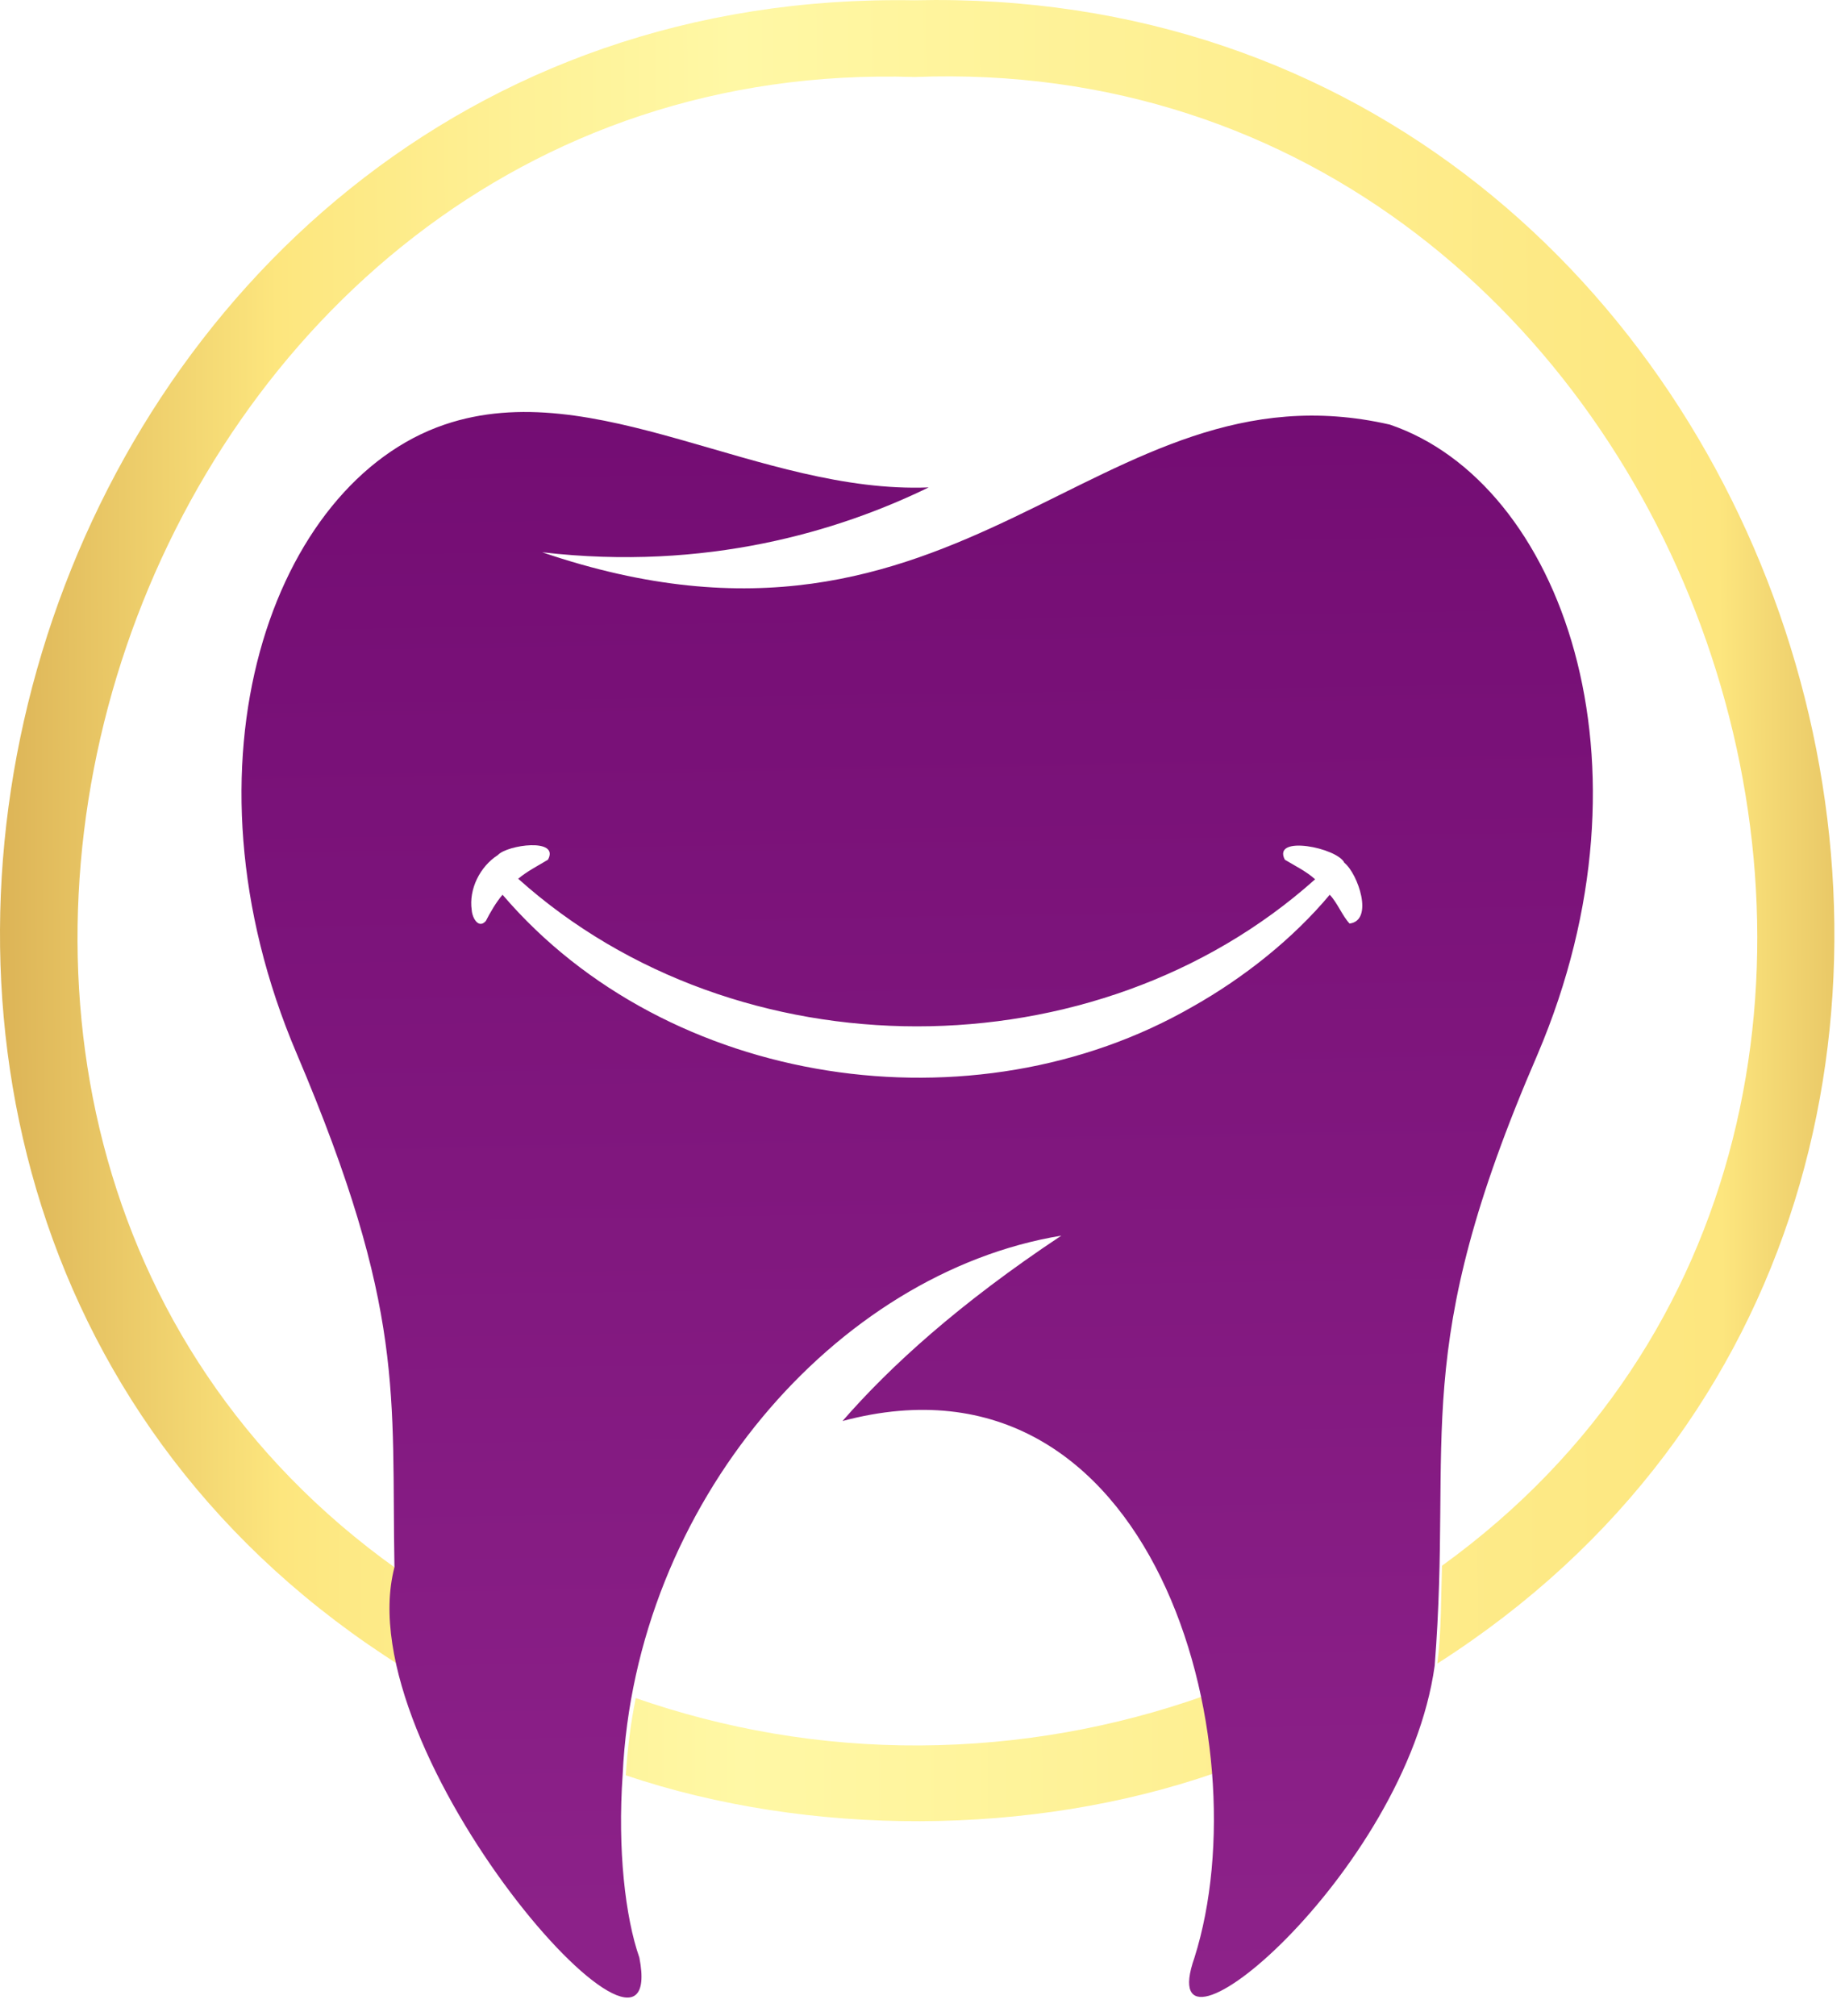 <svg xmlns="http://www.w3.org/2000/svg" width="54" height="59" viewBox="0 0 54 59" fill="none"><path d="M26.753 0.008C0.464 -0.429 -10.021 35.056 11.759 48.767C11.637 47.818 11.637 46.763 11.606 45.904C-6.674 32.871 3.75 1.514 26.768 2.253C49.771 1.364 60.424 32.66 42.205 45.814C42.175 46.673 42.19 47.728 42.068 48.677C63.772 34.83 53.027 -0.595 26.753 0.008ZM26.921 51.073C24.002 51.088 21.205 50.591 18.607 49.687C18.454 50.44 18.362 51.208 18.316 51.947C23.681 53.755 30.192 53.74 35.541 51.886C35.496 51.148 35.389 50.38 35.236 49.626C32.638 50.545 29.84 51.058 26.921 51.073Z" fill="url(#paint0_linear_124_19)"></path><path d="M40.677 12.424C32.056 10.45 28.251 20.379 15.87 16.16C20.67 16.718 24.552 15.543 27.181 14.262C22.244 14.458 17.399 10.932 13.012 12.424C7.999 14.126 5.049 22.308 8.687 30.837C11.881 38.355 11.453 40.797 11.545 45.859C10.123 51.284 19.63 61.997 18.713 57.281C18.301 56.105 18.071 54.117 18.224 51.932C18.591 43.991 24.475 37.24 31.063 36.156C28.067 38.145 26.05 39.983 24.659 41.58C33.783 39.139 36.947 50.998 34.96 57.281C33.631 61.063 41.151 54.825 41.991 48.737C42.526 41.911 41.212 39.606 45.002 30.852C48.64 22.308 45.69 14.126 40.677 12.424ZM34.915 29.45C28.495 33.157 19.539 31.831 14.709 26.181C14.525 26.392 14.342 26.708 14.22 26.949C14.006 27.19 13.822 26.859 13.807 26.633C13.715 26.015 14.052 25.352 14.571 25.02C14.846 24.719 16.39 24.508 16.038 25.156C15.763 25.322 15.412 25.503 15.167 25.713C21.587 31.469 32.072 31.469 38.491 25.729C38.246 25.503 37.88 25.322 37.605 25.156C37.222 24.418 39.148 24.809 39.347 25.246C39.744 25.563 40.218 26.934 39.5 27.024C39.286 26.798 39.148 26.422 38.919 26.181C37.849 27.461 36.412 28.607 34.915 29.45Z" fill="url(#paint1_linear_124_19)"></path><defs><linearGradient id="paint0_linear_124_19" x1="-29.364" y1="26.891" x2="86.505" y2="26.38" gradientUnits="userSpaceOnUse"><stop stop-color="#FFF8A5"></stop><stop offset="0.032" stop-color="#FDE67E"></stop><stop offset="0.044" stop-color="#F0D36F"></stop><stop offset="0.083" stop-color="#CB9A42"></stop><stop offset="0.112" stop-color="#B47727"></stop><stop offset="0.127" stop-color="#AB6A1C"></stop><stop offset="0.162" stop-color="#B67A29"></stop><stop offset="0.231" stop-color="#D2A44A"></stop><stop offset="0.324" stop-color="#FDE67E"></stop><stop offset="0.392" stop-color="#FEF298"></stop><stop offset="0.44" stop-color="#FFF8A5"></stop><stop offset="0.688" stop-color="#FDE67E"></stop><stop offset="0.699" stop-color="#F5DA75"></stop><stop offset="0.747" stop-color="#D5AA4F"></stop><stop offset="0.79" stop-color="#BE8834"></stop><stop offset="0.824" stop-color="#B07323"></stop><stop offset="0.847" stop-color="#AB6B1D"></stop><stop offset="0.869" stop-color="#AD6F20"></stop><stop offset="0.889" stop-color="#B57A29"></stop><stop offset="0.908" stop-color="#C28D38"></stop><stop offset="0.927" stop-color="#D3A74C"></stop><stop offset="0.946" stop-color="#EAC967"></stop><stop offset="0.959" stop-color="#FDE67E"></stop><stop offset="0.981" stop-color="#FEF093"></stop><stop offset="1" stop-color="#FFF7A0"></stop></linearGradient><linearGradient id="paint1_linear_124_19" x1="26.241" y1="-13.324" x2="27.547" y2="69.12" gradientUnits="userSpaceOnUse"><stop stop-color="#660167"></stop><stop offset="1" stop-color="#93278F"></stop></linearGradient></defs></svg>